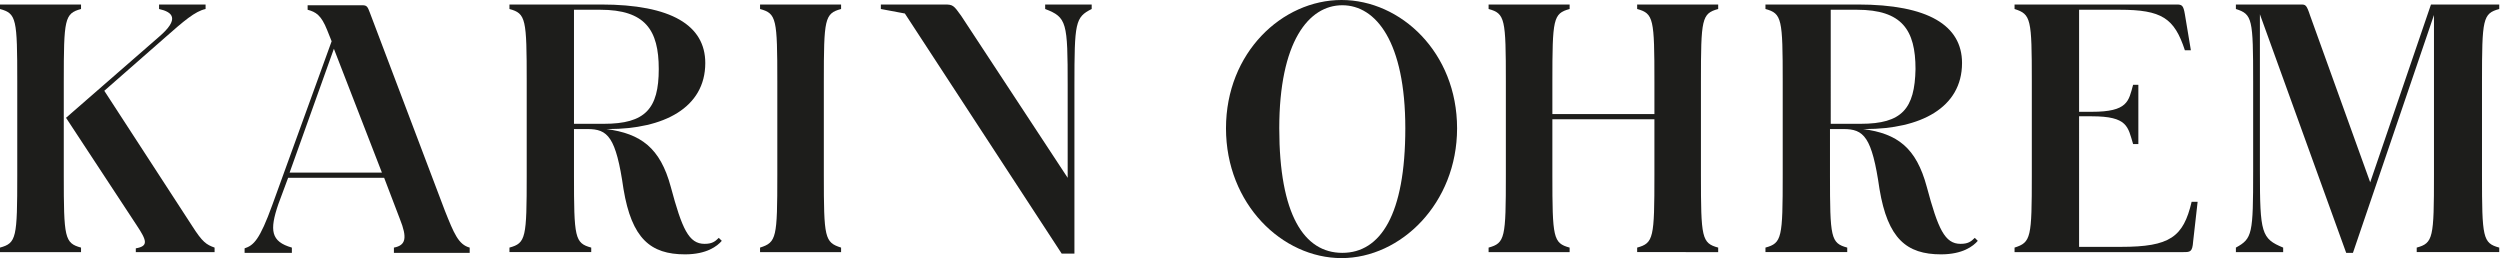<?xml version="1.0" encoding="utf-8"?>
<!-- Generator: Adobe Illustrator 24.0.1, SVG Export Plug-In . SVG Version: 6.00 Build 0)  -->
<svg version="1.1" id="Ebene_1" xmlns="http://www.w3.org/2000/svg" xmlns:xlink="http://www.w3.org/1999/xlink" x="0px" y="0px"
	 viewBox="0 0 333.2 34.4" style="enable-background:new 0 0 333.2 34.4;" xml:space="preserve">
<style type="text/css">
	.st0{clip-path:url(#SVGID_2_);fill:#1D1D1B;}
</style>
<g>
	<defs>
		<rect id="SVGID_1_" width="333.2" height="34.4"/>
	</defs>
	<clipPath id="SVGID_2_">
		<use xlink:href="#SVGID_1_"  style="overflow:visible;"/>
	</clipPath>
	<path class="st0" d="M18,33.6h10.6V33c-1.1-0.4-1.6-0.7-3-2.9l-11.7-18L22,5c2.5-2.2,4-3.5,5.4-3.8V0.6h-6.2v0.6
		c1.8,0.4,2.8,1.3,0,3.7L8.8,15.7L18.2,30c1.4,2.1,1.6,2.8-0.1,3.1V33.6z"/>
	<path class="st0" d="M0,33.6h10.8V33c-2.2-0.6-2.3-1.3-2.3-9.7V10.9c0-8.4,0.1-9.1,2.3-9.7V0.6H0v0.6c2.2,0.6,2.3,1.3,2.3,9.7v12.4
		c0,8.4-0.1,9.1-2.3,9.7V33.6z"/>
	<path class="st0" d="M50.9,23H38.6l5.9-16.5L50.9,23z M62.6,33.6V33c-1.5-0.4-2.1-1.9-3.3-4.9l-10-26.4c-0.3-0.8-0.4-1-1-1H41v0.6
		c1.1,0.3,1.8,0.7,2.6,2.7l0.6,1.5l-7.9,21.8c-1.7,4.7-2.5,5.4-3.7,5.8v0.6h6.3V33c-2.8-0.8-3-2.3-1.8-5.8l1.3-3.5h12.8l2.1,5.5
		c1,2.5,0.8,3.5-0.8,3.8v0.7H62.6z"/>
	<path class="st0" d="M80.5,16.5h-4V1.3H80c6,0,7.8,2.7,7.8,7.9C87.8,14.5,86,16.5,80.5,16.5 M80.8,17.2h0.3
		c7.3,0,12.9-2.8,12.9-8.8c0-5-4.5-7.8-13.9-7.8H67.9v0.6c2.2,0.6,2.3,1.3,2.3,9.7v12.4c0,8.4-0.1,9.1-2.3,9.7v0.6h10.9V33
		c-2.2-0.6-2.3-1.3-2.3-9.7v-6.1h1.8c2.7,0,3.8,1,4.8,8c1.1,6.6,3.6,8.7,8.2,8.7c2.9,0,4.3-1.1,4.9-1.8l-0.4-0.4
		c-0.5,0.5-0.9,0.8-1.9,0.8c-2.1,0-3-2-4.5-7.6C88,19.7,85.4,17.8,80.8,17.2"/>
	<path class="st0" d="M101.3,33.6h10.8V33c-2.2-0.7-2.3-1.3-2.3-9.7V10.9c0-8.4,0.1-9.1,2.3-9.7V0.6h-10.8v0.6
		c2.2,0.6,2.3,1.3,2.3,9.7v12.4c0,8.4-0.1,9-2.3,9.7V33.6z"/>
	<path class="st0" d="M187.3,17.1c0,11.5-3.3,16.6-8.4,16.6c-5.1,0-8.4-5.1-8.4-16.6s3.9-16.4,8.4-16.4
		C183.4,0.7,187.3,5.6,187.3,17.1 M194.2,17.1C194.2,7,186.7,0,178.8,0c-7.9,0-15.4,7-15.4,17.1s7.5,17.3,15.4,17.3
		C186.7,34.4,194.2,27.1,194.2,17.1"/>
	<path class="st0" d="M198.4,33.6h10.8V33c-2.2-0.6-2.3-1.3-2.3-9.7v-7.4h13.6v7.4c0,8.4-0.1,9.1-2.3,9.7v0.6H229V33
		c-2.2-0.6-2.3-1.3-2.3-9.7V10.9c0-8.4,0.1-9.1,2.3-9.7V0.6h-10.8v0.6c2.2,0.6,2.3,1.3,2.3,9.7v4.3h-13.6v-4.3
		c0-8.4,0.1-9.1,2.3-9.7V0.6h-10.8v0.6c2.2,0.6,2.3,1.3,2.3,9.7v12.4c0,8.4-0.1,9.1-2.3,9.7V33.6z"/>
	<path class="st0" d="M248,16.5h-4V1.3h3.5c6,0,7.8,2.7,7.8,7.9C255.2,14.5,253.5,16.5,248,16.5 M248.3,17.2h0.3
		c7.3,0,12.9-2.8,12.9-8.8c0-5-4.5-7.8-13.9-7.8h-12.3v0.6c2.2,0.6,2.3,1.3,2.3,9.7v12.4c0,8.4-0.1,9.1-2.3,9.7v0.6h10.9V33
		c-2.2-0.6-2.3-1.3-2.3-9.7v-6.1h1.8c2.7,0,3.8,1,4.8,8c1.1,6.6,3.6,8.7,8.2,8.7c2.9,0,4.3-1.1,4.9-1.8l-0.4-0.4
		c-0.5,0.5-0.9,0.8-1.9,0.8c-2.1,0-3-2-4.5-7.6C255.4,19.7,252.9,17.8,248.3,17.2"/>
	<path class="st0" d="M268.5,33.6h22.5c0.9,0,1.2,0,1.3-1.4l0.6-5.3h-0.8c-1.1,4.7-2.9,6-9.4,6h-5.6V15.5h1.7c4.8,0,4.8,1.4,5.5,3.7
		h0.7v-7.9h-0.7c-0.6,2.2-0.7,3.6-5.5,3.6h-1.7V1.3h5.4c5.6,0,7.3,1.1,8.7,5.4h0.8l-0.8-4.8c-0.2-1.2-0.4-1.3-1.1-1.3h-21.6v0.6
		c2.2,0.7,2.3,1.3,2.3,9.7v12.4c0,8.4-0.1,9-2.3,9.7V33.6z"/>
	<path class="st0" d="M298.1,33.6h6.2V33c-2.9-1.2-3.1-1.9-3.1-10.2V1.9l11.5,31.8h0.9L324.4,2v21.3c0,8.4-0.1,9.1-2.3,9.7v0.6h11
		V33c-2.2-0.6-2.3-1.3-2.3-9.7V10.9c0-8.4,0.1-9.1,2.3-9.7V0.6H324l-8.1,23.7l-8-22.2c-0.5-1.5-0.6-1.5-1.3-1.5h-8.6v0.6
		c2.2,0.7,2.3,1.3,2.3,9.7v11.9c0,8.4-0.1,9-2.3,10.2V33.6z"/>
	<path class="st0" d="M117.4,1.2V0.6h8.5c1.1,0,1.2,0.1,2.2,1.5l14.2,21.6V11.4c0-8.4-0.1-9.1-3-10.2V0.6h6.2v0.6
		c-2.2,1.1-2.3,1.8-2.3,10.2v22.4h-1.7l-20.9-32L117.4,1.2z"/>
</g>
</svg>

